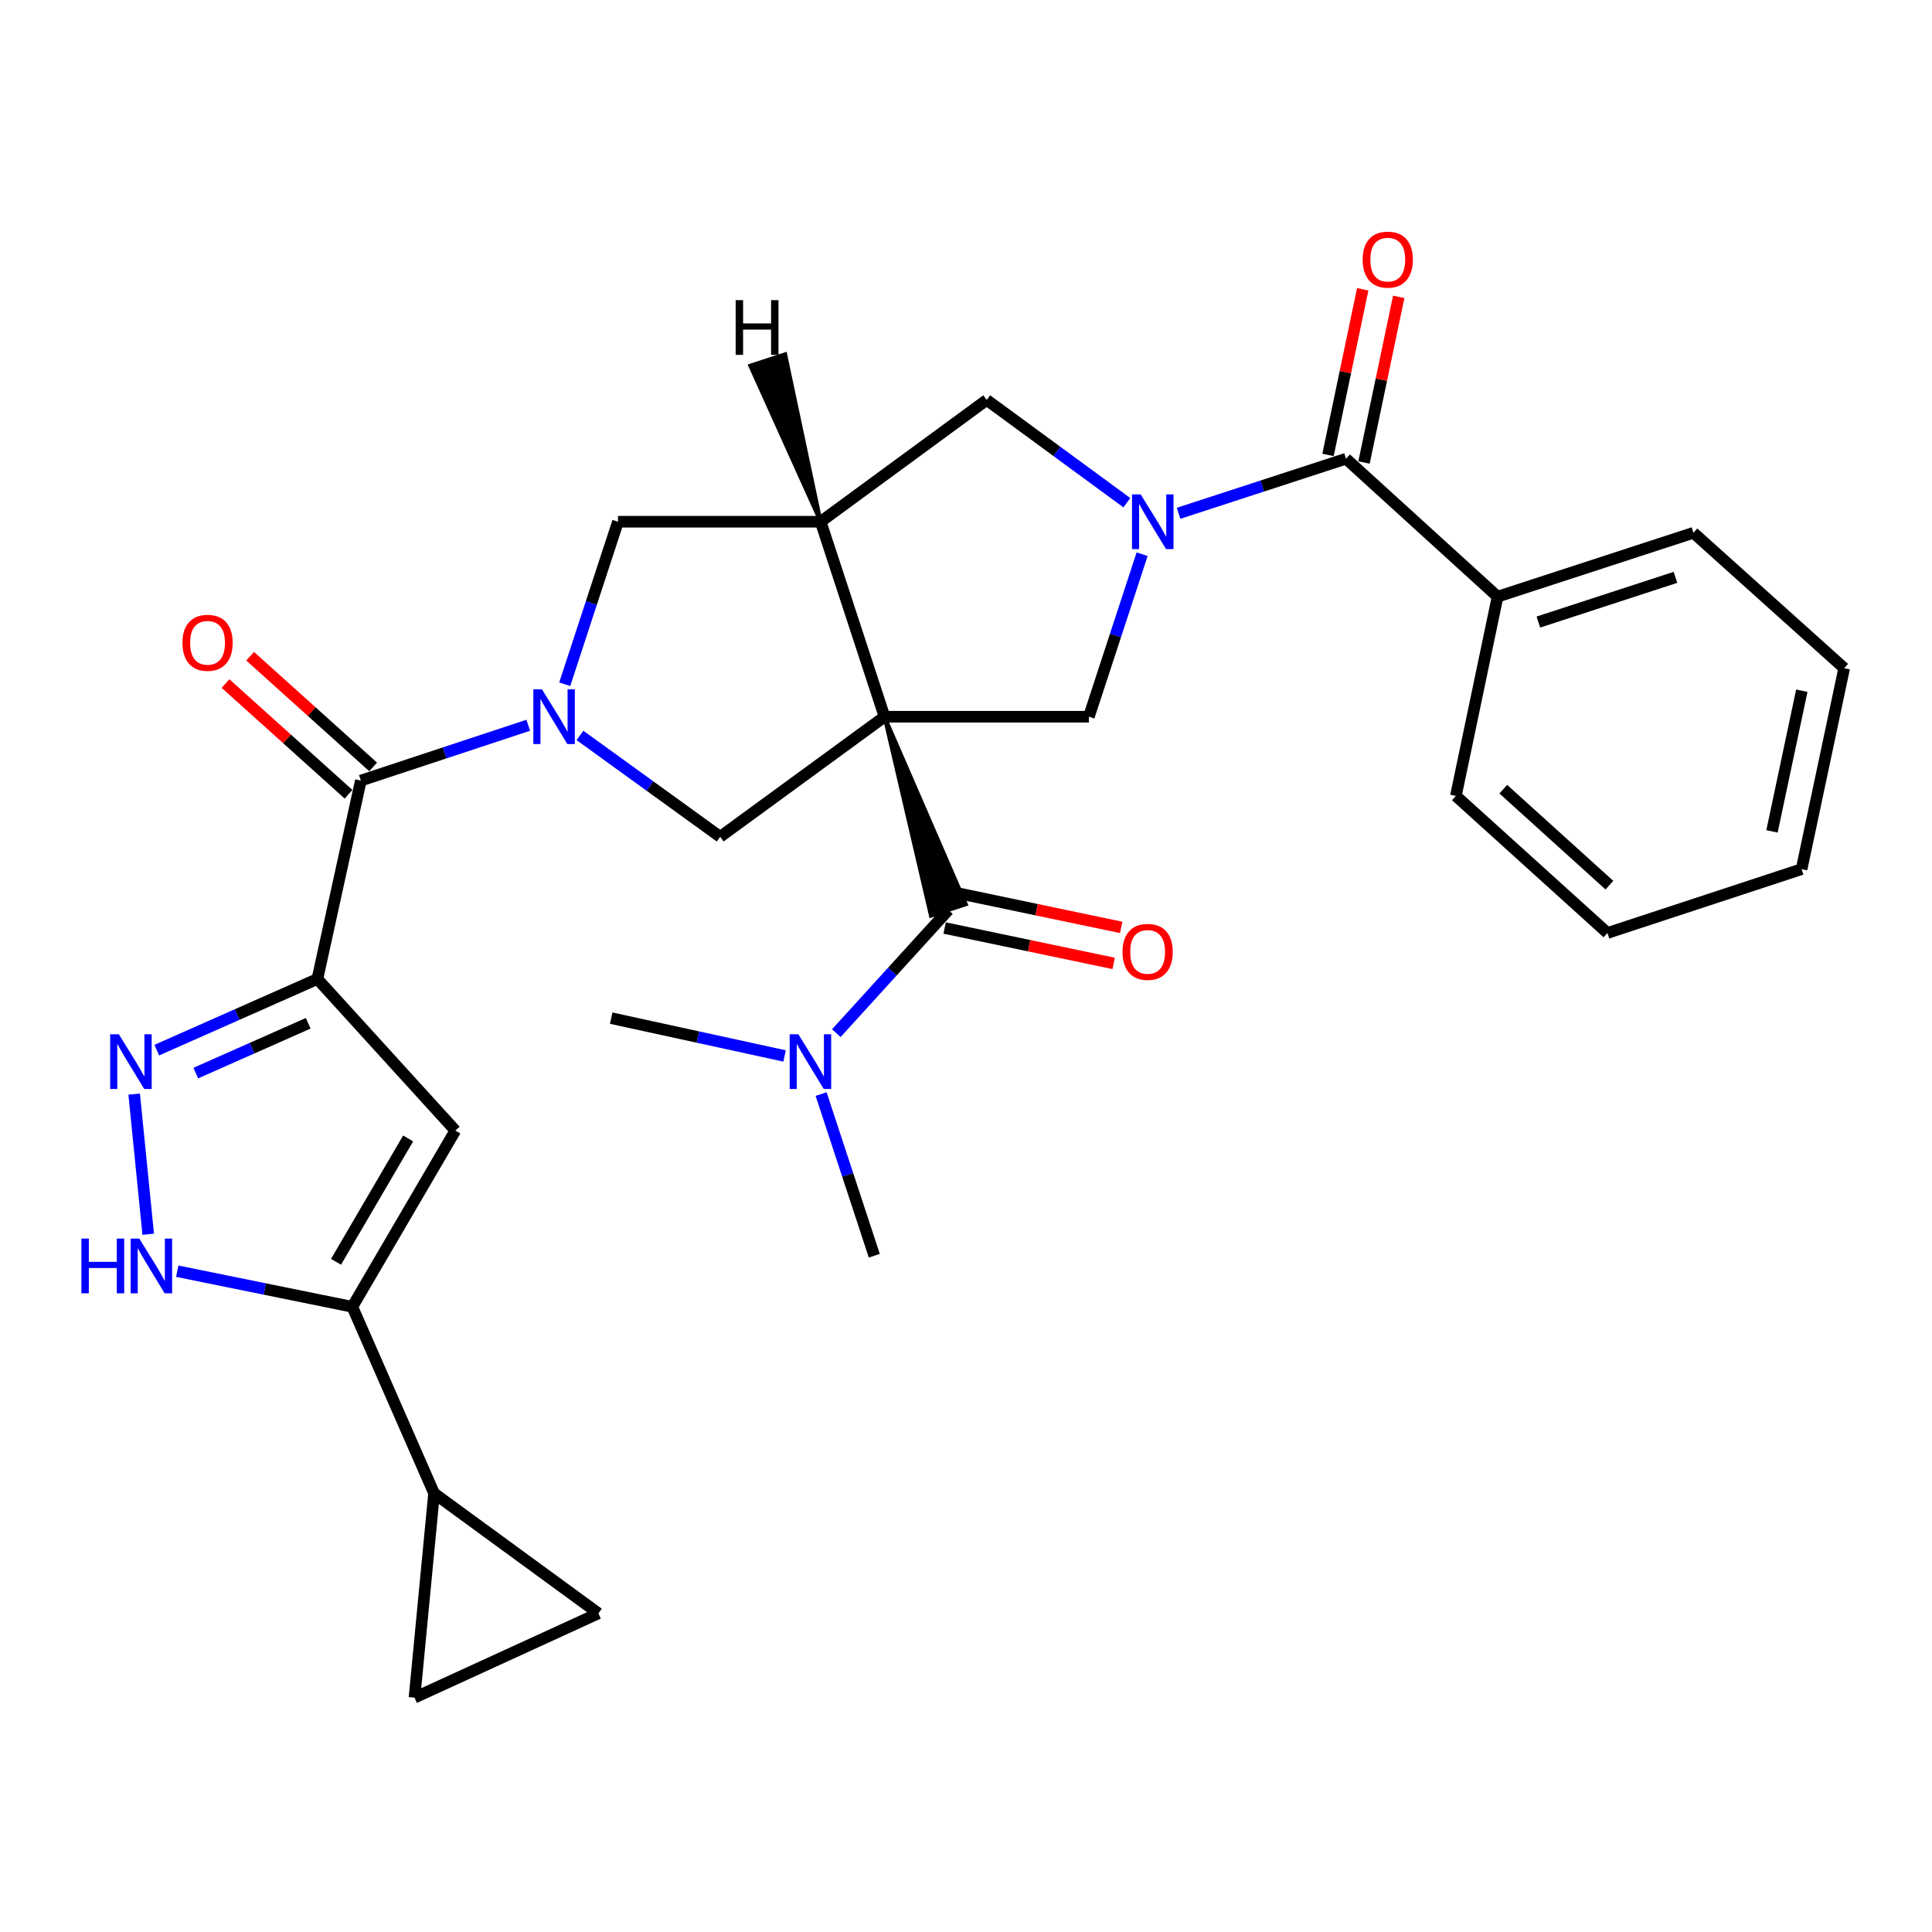 <?xml version='1.0' encoding='iso-8859-1'?>
<svg version='1.1' baseProfile='full'
              xmlns='http://www.w3.org/2000/svg'
                      xmlns:rdkit='http://www.rdkit.org/xml'
                      xmlns:xlink='http://www.w3.org/1999/xlink'
                  xml:space='preserve'
width='1000px' height='1000px' viewBox='0 0 1000 1000'>
<!-- END OF HEADER -->
<rect style='opacity:1.0;fill:#FFFFFF;stroke:none' width='1000' height='1000' x='0' y='0'> </rect>
<path class='bond-3' d='M 457.823,370.973 L 424.769,270.042' style='fill:none;fill-rule:evenodd;stroke:#000000;stroke-width:6px;stroke-linecap:butt;stroke-linejoin:miter;stroke-opacity:1' />
<path class='bond-4' d='M 457.823,370.973 L 481.85,474.003 L 499.928,468.028 Z' style='fill:#000000;fill-rule:evenodd;fill-opacity:1;stroke:#000000;stroke-width:2px;stroke-linecap:butt;stroke-linejoin:miter;stroke-opacity:1;' />
<path class='bond-7' d='M 457.823,370.973 L 372.759,433.127' style='fill:none;fill-rule:evenodd;stroke:#000000;stroke-width:6px;stroke-linecap:butt;stroke-linejoin:miter;stroke-opacity:1' />
<path class='bond-8' d='M 457.823,370.973 L 563.599,370.973' style='fill:none;fill-rule:evenodd;stroke:#000000;stroke-width:6px;stroke-linecap:butt;stroke-linejoin:miter;stroke-opacity:1' />
<path class='bond-0' d='M 164.286,506.715 L 186.774,404.028' style='fill:none;fill-rule:evenodd;stroke:#000000;stroke-width:6px;stroke-linecap:butt;stroke-linejoin:miter;stroke-opacity:1' />
<path class='bond-6' d='M 164.286,506.715 L 122.715,525.134' style='fill:none;fill-rule:evenodd;stroke:#000000;stroke-width:6px;stroke-linecap:butt;stroke-linejoin:miter;stroke-opacity:1' />
<path class='bond-6' d='M 122.715,525.134 L 81.145,543.552' style='fill:none;fill-rule:evenodd;stroke:#0000FF;stroke-width:6px;stroke-linecap:butt;stroke-linejoin:miter;stroke-opacity:1' />
<path class='bond-6' d='M 159.527,529.648 L 130.428,542.541' style='fill:none;fill-rule:evenodd;stroke:#000000;stroke-width:6px;stroke-linecap:butt;stroke-linejoin:miter;stroke-opacity:1' />
<path class='bond-6' d='M 130.428,542.541 L 101.329,555.434' style='fill:none;fill-rule:evenodd;stroke:#0000FF;stroke-width:6px;stroke-linecap:butt;stroke-linejoin:miter;stroke-opacity:1' />
<path class='bond-9' d='M 164.286,506.715 L 235.684,585.179' style='fill:none;fill-rule:evenodd;stroke:#000000;stroke-width:6px;stroke-linecap:butt;stroke-linejoin:miter;stroke-opacity:1' />
<path class='bond-1' d='M 300.187,380.656 L 336.473,406.891' style='fill:none;fill-rule:evenodd;stroke:#0000FF;stroke-width:6px;stroke-linecap:butt;stroke-linejoin:miter;stroke-opacity:1' />
<path class='bond-1' d='M 336.473,406.891 L 372.759,433.127' style='fill:none;fill-rule:evenodd;stroke:#000000;stroke-width:6px;stroke-linecap:butt;stroke-linejoin:miter;stroke-opacity:1' />
<path class='bond-5' d='M 273.421,375.393 L 230.097,389.711' style='fill:none;fill-rule:evenodd;stroke:#0000FF;stroke-width:6px;stroke-linecap:butt;stroke-linejoin:miter;stroke-opacity:1' />
<path class='bond-5' d='M 230.097,389.711 L 186.774,404.028' style='fill:none;fill-rule:evenodd;stroke:#000000;stroke-width:6px;stroke-linecap:butt;stroke-linejoin:miter;stroke-opacity:1' />
<path class='bond-31' d='M 292.305,354.158 L 306.088,312.1' style='fill:none;fill-rule:evenodd;stroke:#0000FF;stroke-width:6px;stroke-linecap:butt;stroke-linejoin:miter;stroke-opacity:1' />
<path class='bond-31' d='M 306.088,312.1 L 319.871,270.042' style='fill:none;fill-rule:evenodd;stroke:#000000;stroke-width:6px;stroke-linecap:butt;stroke-linejoin:miter;stroke-opacity:1' />
<path class='bond-2' d='M 591.156,286.857 L 577.377,328.915' style='fill:none;fill-rule:evenodd;stroke:#0000FF;stroke-width:6px;stroke-linecap:butt;stroke-linejoin:miter;stroke-opacity:1' />
<path class='bond-2' d='M 577.377,328.915 L 563.599,370.973' style='fill:none;fill-rule:evenodd;stroke:#000000;stroke-width:6px;stroke-linecap:butt;stroke-linejoin:miter;stroke-opacity:1' />
<path class='bond-11' d='M 610.035,265.683 L 653.366,251.558' style='fill:none;fill-rule:evenodd;stroke:#0000FF;stroke-width:6px;stroke-linecap:butt;stroke-linejoin:miter;stroke-opacity:1' />
<path class='bond-11' d='M 653.366,251.558 L 696.696,237.432' style='fill:none;fill-rule:evenodd;stroke:#000000;stroke-width:6px;stroke-linecap:butt;stroke-linejoin:miter;stroke-opacity:1' />
<path class='bond-30' d='M 583.26,260.211 L 546.991,233.611' style='fill:none;fill-rule:evenodd;stroke:#0000FF;stroke-width:6px;stroke-linecap:butt;stroke-linejoin:miter;stroke-opacity:1' />
<path class='bond-30' d='M 546.991,233.611 L 510.722,207.011' style='fill:none;fill-rule:evenodd;stroke:#000000;stroke-width:6px;stroke-linecap:butt;stroke-linejoin:miter;stroke-opacity:1' />
<path class='bond-13' d='M 424.769,270.042 L 319.871,270.042' style='fill:none;fill-rule:evenodd;stroke:#000000;stroke-width:6px;stroke-linecap:butt;stroke-linejoin:miter;stroke-opacity:1' />
<path class='bond-14' d='M 424.769,270.042 L 510.722,207.011' style='fill:none;fill-rule:evenodd;stroke:#000000;stroke-width:6px;stroke-linecap:butt;stroke-linejoin:miter;stroke-opacity:1' />
<path class='bond-35' d='M 424.769,270.042 L 406.408,183.359 L 388.313,189.282 Z' style='fill:#000000;fill-rule:evenodd;fill-opacity:1;stroke:#000000;stroke-width:2px;stroke-linecap:butt;stroke-linejoin:miter;stroke-opacity:1;' />
<path class='bond-18' d='M 490.889,471.016 L 461.88,502.89' style='fill:none;fill-rule:evenodd;stroke:#000000;stroke-width:6px;stroke-linecap:butt;stroke-linejoin:miter;stroke-opacity:1' />
<path class='bond-18' d='M 461.88,502.89 L 432.872,534.765' style='fill:none;fill-rule:evenodd;stroke:#0000FF;stroke-width:6px;stroke-linecap:butt;stroke-linejoin:miter;stroke-opacity:1' />
<path class='bond-19' d='M 488.937,480.333 L 532.681,489.496' style='fill:none;fill-rule:evenodd;stroke:#000000;stroke-width:6px;stroke-linecap:butt;stroke-linejoin:miter;stroke-opacity:1' />
<path class='bond-19' d='M 532.681,489.496 L 576.424,498.658' style='fill:none;fill-rule:evenodd;stroke:#FF0000;stroke-width:6px;stroke-linecap:butt;stroke-linejoin:miter;stroke-opacity:1' />
<path class='bond-19' d='M 492.84,461.698 L 536.584,470.861' style='fill:none;fill-rule:evenodd;stroke:#000000;stroke-width:6px;stroke-linecap:butt;stroke-linejoin:miter;stroke-opacity:1' />
<path class='bond-19' d='M 536.584,470.861 L 580.327,480.023' style='fill:none;fill-rule:evenodd;stroke:#FF0000;stroke-width:6px;stroke-linecap:butt;stroke-linejoin:miter;stroke-opacity:1' />
<path class='bond-20' d='M 193.141,396.952 L 161.305,368.302' style='fill:none;fill-rule:evenodd;stroke:#000000;stroke-width:6px;stroke-linecap:butt;stroke-linejoin:miter;stroke-opacity:1' />
<path class='bond-20' d='M 161.305,368.302 L 129.468,339.653' style='fill:none;fill-rule:evenodd;stroke:#FF0000;stroke-width:6px;stroke-linecap:butt;stroke-linejoin:miter;stroke-opacity:1' />
<path class='bond-20' d='M 180.406,411.105 L 148.569,382.455' style='fill:none;fill-rule:evenodd;stroke:#000000;stroke-width:6px;stroke-linecap:butt;stroke-linejoin:miter;stroke-opacity:1' />
<path class='bond-20' d='M 148.569,382.455 L 116.732,353.806' style='fill:none;fill-rule:evenodd;stroke:#FF0000;stroke-width:6px;stroke-linecap:butt;stroke-linejoin:miter;stroke-opacity:1' />
<path class='bond-12' d='M 69.449,566.297 L 76.712,638.85' style='fill:none;fill-rule:evenodd;stroke:#0000FF;stroke-width:6px;stroke-linecap:butt;stroke-linejoin:miter;stroke-opacity:1' />
<path class='bond-10' d='M 235.684,585.179 L 182.363,676.4' style='fill:none;fill-rule:evenodd;stroke:#000000;stroke-width:6px;stroke-linecap:butt;stroke-linejoin:miter;stroke-opacity:1' />
<path class='bond-10' d='M 211.248,589.254 L 173.923,653.109' style='fill:none;fill-rule:evenodd;stroke:#000000;stroke-width:6px;stroke-linecap:butt;stroke-linejoin:miter;stroke-opacity:1' />
<path class='bond-15' d='M 182.363,676.4 L 224.673,772.931' style='fill:none;fill-rule:evenodd;stroke:#000000;stroke-width:6px;stroke-linecap:butt;stroke-linejoin:miter;stroke-opacity:1' />
<path class='bond-32' d='M 182.363,676.4 L 137.055,667.185' style='fill:none;fill-rule:evenodd;stroke:#000000;stroke-width:6px;stroke-linecap:butt;stroke-linejoin:miter;stroke-opacity:1' />
<path class='bond-32' d='M 137.055,667.185 L 91.747,657.969' style='fill:none;fill-rule:evenodd;stroke:#0000FF;stroke-width:6px;stroke-linecap:butt;stroke-linejoin:miter;stroke-opacity:1' />
<path class='bond-21' d='M 706.014,239.384 L 714.996,196.516' style='fill:none;fill-rule:evenodd;stroke:#000000;stroke-width:6px;stroke-linecap:butt;stroke-linejoin:miter;stroke-opacity:1' />
<path class='bond-21' d='M 714.996,196.516 L 723.979,153.647' style='fill:none;fill-rule:evenodd;stroke:#FF0000;stroke-width:6px;stroke-linecap:butt;stroke-linejoin:miter;stroke-opacity:1' />
<path class='bond-21' d='M 687.379,235.479 L 696.362,192.611' style='fill:none;fill-rule:evenodd;stroke:#000000;stroke-width:6px;stroke-linecap:butt;stroke-linejoin:miter;stroke-opacity:1' />
<path class='bond-21' d='M 696.362,192.611 L 705.344,149.742' style='fill:none;fill-rule:evenodd;stroke:#FF0000;stroke-width:6px;stroke-linecap:butt;stroke-linejoin:miter;stroke-opacity:1' />
<path class='bond-22' d='M 696.696,237.432 L 775.15,308.83' style='fill:none;fill-rule:evenodd;stroke:#000000;stroke-width:6px;stroke-linecap:butt;stroke-linejoin:miter;stroke-opacity:1' />
<path class='bond-16' d='M 224.673,772.931 L 214.54,878.707' style='fill:none;fill-rule:evenodd;stroke:#000000;stroke-width:6px;stroke-linecap:butt;stroke-linejoin:miter;stroke-opacity:1' />
<path class='bond-17' d='M 224.673,772.931 L 309.727,835.074' style='fill:none;fill-rule:evenodd;stroke:#000000;stroke-width:6px;stroke-linecap:butt;stroke-linejoin:miter;stroke-opacity:1' />
<path class='bond-34' d='M 214.54,878.707 L 309.727,835.074' style='fill:none;fill-rule:evenodd;stroke:#000000;stroke-width:6px;stroke-linecap:butt;stroke-linejoin:miter;stroke-opacity:1' />
<path class='bond-23' d='M 425.008,566.285 L 438.771,608.126' style='fill:none;fill-rule:evenodd;stroke:#0000FF;stroke-width:6px;stroke-linecap:butt;stroke-linejoin:miter;stroke-opacity:1' />
<path class='bond-23' d='M 438.771,608.126 L 452.535,649.967' style='fill:none;fill-rule:evenodd;stroke:#000000;stroke-width:6px;stroke-linecap:butt;stroke-linejoin:miter;stroke-opacity:1' />
<path class='bond-24' d='M 406.101,546.563 L 361.23,536.777' style='fill:none;fill-rule:evenodd;stroke:#0000FF;stroke-width:6px;stroke-linecap:butt;stroke-linejoin:miter;stroke-opacity:1' />
<path class='bond-24' d='M 361.23,536.777 L 316.359,526.992' style='fill:none;fill-rule:evenodd;stroke:#000000;stroke-width:6px;stroke-linecap:butt;stroke-linejoin:miter;stroke-opacity:1' />
<path class='bond-25' d='M 775.15,308.83 L 876.525,275.775' style='fill:none;fill-rule:evenodd;stroke:#000000;stroke-width:6px;stroke-linecap:butt;stroke-linejoin:miter;stroke-opacity:1' />
<path class='bond-25' d='M 796.259,321.974 L 867.221,298.835' style='fill:none;fill-rule:evenodd;stroke:#000000;stroke-width:6px;stroke-linecap:butt;stroke-linejoin:miter;stroke-opacity:1' />
<path class='bond-26' d='M 775.15,308.83 L 753.561,411.961' style='fill:none;fill-rule:evenodd;stroke:#000000;stroke-width:6px;stroke-linecap:butt;stroke-linejoin:miter;stroke-opacity:1' />
<path class='bond-28' d='M 876.525,275.775 L 954.545,345.862' style='fill:none;fill-rule:evenodd;stroke:#000000;stroke-width:6px;stroke-linecap:butt;stroke-linejoin:miter;stroke-opacity:1' />
<path class='bond-27' d='M 753.561,411.961 L 832.015,482.916' style='fill:none;fill-rule:evenodd;stroke:#000000;stroke-width:6px;stroke-linecap:butt;stroke-linejoin:miter;stroke-opacity:1' />
<path class='bond-27' d='M 778.101,408.483 L 833.018,458.151' style='fill:none;fill-rule:evenodd;stroke:#000000;stroke-width:6px;stroke-linecap:butt;stroke-linejoin:miter;stroke-opacity:1' />
<path class='bond-29' d='M 832.015,482.916 L 932.502,449.871' style='fill:none;fill-rule:evenodd;stroke:#000000;stroke-width:6px;stroke-linecap:butt;stroke-linejoin:miter;stroke-opacity:1' />
<path class='bond-33' d='M 954.545,345.862 L 932.502,449.871' style='fill:none;fill-rule:evenodd;stroke:#000000;stroke-width:6px;stroke-linecap:butt;stroke-linejoin:miter;stroke-opacity:1' />
<path class='bond-33' d='M 932.613,357.516 L 917.182,430.322' style='fill:none;fill-rule:evenodd;stroke:#000000;stroke-width:6px;stroke-linecap:butt;stroke-linejoin:miter;stroke-opacity:1' />
<path  class='atom-2' d='M 280.535 356.813
L 289.815 371.813
Q 290.735 373.293, 292.215 375.973
Q 293.695 378.653, 293.775 378.813
L 293.775 356.813
L 297.535 356.813
L 297.535 385.133
L 293.655 385.133
L 283.695 368.733
Q 282.535 366.813, 281.295 364.613
Q 280.095 362.413, 279.735 361.733
L 279.735 385.133
L 276.055 385.133
L 276.055 356.813
L 280.535 356.813
' fill='#0000FF'/>
<path  class='atom-3' d='M 590.404 255.882
L 599.684 270.882
Q 600.604 272.362, 602.084 275.042
Q 603.564 277.722, 603.644 277.882
L 603.644 255.882
L 607.404 255.882
L 607.404 284.202
L 603.524 284.202
L 593.564 267.802
Q 592.404 265.882, 591.164 263.682
Q 589.964 261.482, 589.604 260.802
L 589.604 284.202
L 585.924 284.202
L 585.924 255.882
L 590.404 255.882
' fill='#0000FF'/>
<path  class='atom-7' d='M 61.505 535.32
L 70.785 550.32
Q 71.705 551.8, 73.185 554.48
Q 74.665 557.16, 74.745 557.32
L 74.745 535.32
L 78.505 535.32
L 78.505 563.64
L 74.625 563.64
L 64.665 547.24
Q 63.505 545.32, 62.265 543.12
Q 61.065 540.92, 60.705 540.24
L 60.705 563.64
L 57.025 563.64
L 57.025 535.32
L 61.505 535.32
' fill='#0000FF'/>
<path  class='atom-13' d='M 42.134 641.085
L 45.974 641.085
L 45.974 653.125
L 60.454 653.125
L 60.454 641.085
L 64.294 641.085
L 64.294 669.405
L 60.454 669.405
L 60.454 656.325
L 45.974 656.325
L 45.974 669.405
L 42.134 669.405
L 42.134 641.085
' fill='#0000FF'/>
<path  class='atom-13' d='M 72.094 641.085
L 81.374 656.085
Q 82.294 657.565, 83.774 660.245
Q 85.254 662.925, 85.334 663.085
L 85.334 641.085
L 89.094 641.085
L 89.094 669.405
L 85.214 669.405
L 75.254 653.005
Q 74.094 651.085, 72.854 648.885
Q 71.654 646.685, 71.294 646.005
L 71.294 669.405
L 67.614 669.405
L 67.614 641.085
L 72.094 641.085
' fill='#0000FF'/>
<path  class='atom-19' d='M 413.22 535.32
L 422.5 550.32
Q 423.42 551.8, 424.9 554.48
Q 426.38 557.16, 426.46 557.32
L 426.46 535.32
L 430.22 535.32
L 430.22 563.64
L 426.34 563.64
L 416.38 547.24
Q 415.22 545.32, 413.98 543.12
Q 412.78 540.92, 412.42 540.24
L 412.42 563.64
L 408.74 563.64
L 408.74 535.32
L 413.22 535.32
' fill='#0000FF'/>
<path  class='atom-20' d='M 581.009 492.695
Q 581.009 485.895, 584.369 482.095
Q 587.729 478.295, 594.009 478.295
Q 600.289 478.295, 603.649 482.095
Q 607.009 485.895, 607.009 492.695
Q 607.009 499.575, 603.609 503.495
Q 600.209 507.375, 594.009 507.375
Q 587.769 507.375, 584.369 503.495
Q 581.009 499.615, 581.009 492.695
M 594.009 504.175
Q 598.329 504.175, 600.649 501.295
Q 603.009 498.375, 603.009 492.695
Q 603.009 487.135, 600.649 484.335
Q 598.329 481.495, 594.009 481.495
Q 589.689 481.495, 587.329 484.295
Q 585.009 487.095, 585.009 492.695
Q 585.009 498.415, 587.329 501.295
Q 589.689 504.175, 594.009 504.175
' fill='#FF0000'/>
<path  class='atom-21' d='M 94.431 332.71
Q 94.431 325.91, 97.791 322.11
Q 101.151 318.31, 107.431 318.31
Q 113.711 318.31, 117.071 322.11
Q 120.431 325.91, 120.431 332.71
Q 120.431 339.59, 117.031 343.51
Q 113.631 347.39, 107.431 347.39
Q 101.191 347.39, 97.791 343.51
Q 94.431 339.63, 94.431 332.71
M 107.431 344.19
Q 111.751 344.19, 114.071 341.31
Q 116.431 338.39, 116.431 332.71
Q 116.431 327.15, 114.071 324.35
Q 111.751 321.51, 107.431 321.51
Q 103.111 321.51, 100.751 324.31
Q 98.431 327.11, 98.431 332.71
Q 98.431 338.43, 100.751 341.31
Q 103.111 344.19, 107.431 344.19
' fill='#FF0000'/>
<path  class='atom-22' d='M 705.306 134.38
Q 705.306 127.58, 708.666 123.78
Q 712.026 119.98, 718.306 119.98
Q 724.586 119.98, 727.946 123.78
Q 731.306 127.58, 731.306 134.38
Q 731.306 141.26, 727.906 145.18
Q 724.506 149.06, 718.306 149.06
Q 712.066 149.06, 708.666 145.18
Q 705.306 141.3, 705.306 134.38
M 718.306 145.86
Q 722.626 145.86, 724.946 142.98
Q 727.306 140.06, 727.306 134.38
Q 727.306 128.82, 724.946 126.02
Q 722.626 123.18, 718.306 123.18
Q 713.986 123.18, 711.626 125.98
Q 709.306 128.78, 709.306 134.38
Q 709.306 140.1, 711.626 142.98
Q 713.986 145.86, 718.306 145.86
' fill='#FF0000'/>
<path  class='atom-31' d='M 380.78 155.356
L 384.62 155.356
L 384.62 167.396
L 399.1 167.396
L 399.1 155.356
L 402.94 155.356
L 402.94 183.676
L 399.1 183.676
L 399.1 170.596
L 384.62 170.596
L 384.62 183.676
L 380.78 183.676
L 380.78 155.356
' fill='#000000'/>
</svg>
